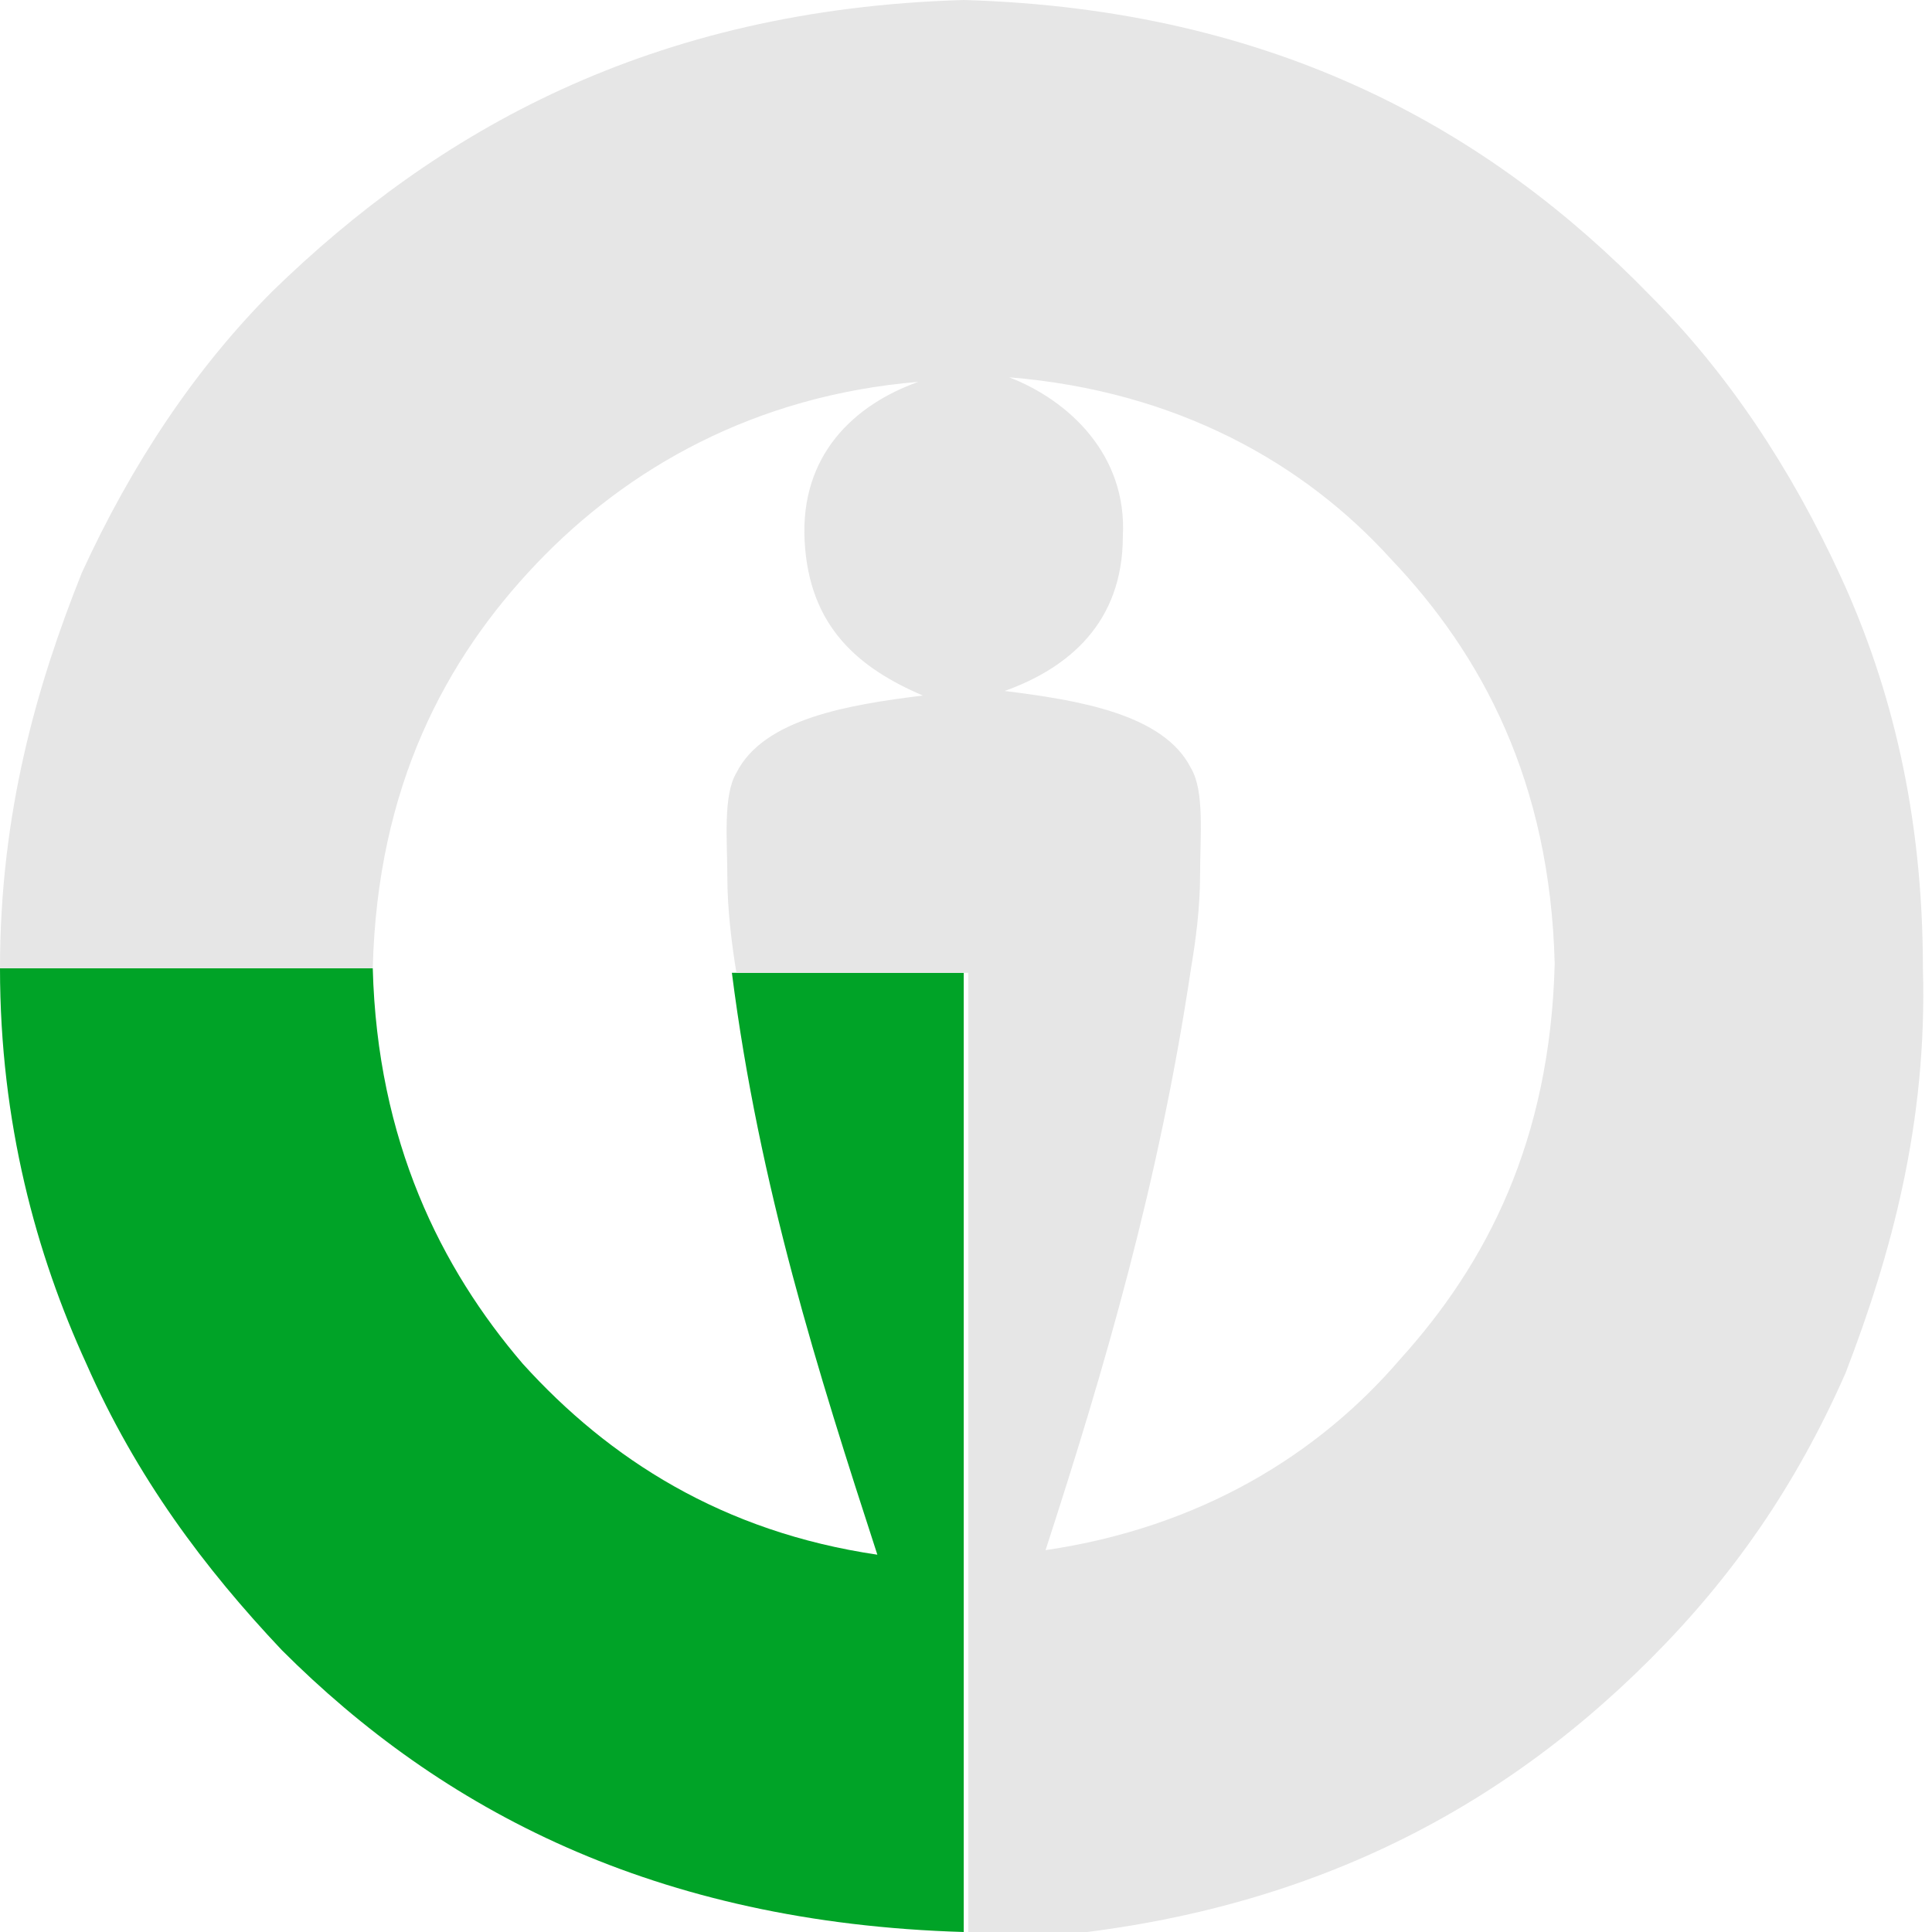<?xml version="1.0" encoding="utf-8"?>
<!-- Generator: Adobe Illustrator 24.2.1, SVG Export Plug-In . SVG Version: 6.00 Build 0)  -->
<svg version="1.1" id="Vrstva_1" xmlns="http://www.w3.org/2000/svg" xmlns:xlink="http://www.w3.org/1999/xlink" x="0px" y="0px"
	 viewBox="0 0 42.5 42.5" style="enable-background:new 0 0 42.5 42.5;" xml:space="preserve">
<style type="text/css">
	.st0{fill-rule:evenodd;clip-rule:evenodd;fill:#00A327;}
	.st1{fill-rule:evenodd;clip-rule:evenodd;fill:#E6E6E6;}
	.st2{fill:none;}
	.st3{fill:#E6E6E6;}
	.st4{fill-rule:evenodd;clip-rule:evenodd;fill:#F3000B;}
	.st5{fill-rule:evenodd;clip-rule:evenodd;fill:#004CC1;}
	.st6{fill-rule:evenodd;clip-rule:evenodd;fill:#FFCD00;}
	.st7{fill:#004CC1;}
	.st8{fill:#F3000B;}
	.st9{fill:#FFCD00;}
	.st10{fill:#00A327;}
</style>
<g>
	<path class="st0" d="M21.2,42.5c-6.8-0.2-11.5-2.7-15-6.2C4.5,34.5,3,32.5,1.9,30C0.8,27.6,0,24.7,0,21.3v0c2.7,0,5.5,0,8.2,0
		c0.1,3.8,1.5,6.6,3.3,8.7c1.9,2.1,4.4,3.7,7.8,4.2c-1.3-4-2.6-8.1-3.2-12.8c1.7,0,3.4,0,5.1,0C21.2,28.3,21.2,35.4,21.2,42.5"/>
	<path class="st1" d="M42.3,21.3C42.3,21.3,42.3,21.3,42.3,21.3c0-3.4-0.7-6.2-1.8-8.6c-1.1-2.4-2.5-4.5-4.2-6.2
		C32.8,2.9,28.1,0.2,21.2,0v0c0,0,0,0,0,0s0,0,0,0v0C14.3,0.2,9.6,2.9,6,6.4c-1.7,1.7-3.1,3.8-4.2,6.2C0.8,15.1,0,17.9,0,21.3
		c2.7,0,5.4,0,8.2,0c0.1-4,1.6-6.8,3.6-8.9c2-2.1,4.8-3.7,8.4-4c-1.4,0.5-2.6,1.6-2.5,3.5c0.1,1.9,1.2,2.8,2.6,3.4
		c-1.6,0.2-3.5,0.5-4.1,1.7c-0.3,0.5-0.2,1.5-0.2,2.3c0,0.7,0.1,1.5,0.2,2.1c1.7,0,3.4,0,5.1,0c0,7.1,0,14.2,0,21.3
		c6.8-0.2,11.5-2.7,15-6.2c1.8-1.8,3.2-3.8,4.3-6.3C41.6,27.6,42.4,24.7,42.3,21.3C42.4,21.3,42.4,21.3,42.3,21.3z M30.8,29.9
		C29,32,26.4,33.6,23,34.1c1.3-4,2.5-8.1,3.2-12.8c0,0,0,0,0,0c0.1-0.6,0.2-1.3,0.2-2.1c0-0.8,0.1-1.8-0.2-2.3
		c-0.6-1.2-2.5-1.5-4.1-1.7c1.4-0.5,2.6-1.5,2.6-3.4c0.1-1.8-1.2-3-2.5-3.5c3.7,0.3,6.5,1.9,8.4,4c2,2.1,3.5,4.9,3.6,8.9
		c0,0,0,0,0,0C34.1,25.1,32.7,27.8,30.8,29.9z"/>
</g>
<g>
	<g>
		<path class="st2" d="M-153.6,15.2c-1.4-0.5-2.6-1.5-2.6-3.4c-0.1-1.8,1.2-3,2.5-3.5c-3.7,0.3-6.5,1.9-8.4,4
			c-2,2.1-3.5,4.9-3.6,8.9c0,0,0,0,0,0c0.1,3.8,1.5,6.6,3.3,8.7c1.9,2.1,4.4,3.7,7.8,4.2c-1.3-4-2.6-8.1-3.2-12.8c0,0,0,0,0,0
			c-0.1-0.6-0.2-1.3-0.2-2.1c0-0.8-0.1-1.8,0.2-2.3C-157.1,15.7-155.2,15.4-153.6,15.2z"/>
		<path class="st3" d="M-131.5,21.3c-2.7,0-5.4,0-8.2,0c-0.1,3.8-1.5,6.6-3.3,8.7c-1.9,2.1-4.4,3.7-7.8,4.2c1.3-4,2.5-8.1,3.2-12.8
			c-1.7,0-3.4,0-5,0c0,0,0,0,0,0c0-7.1,0-14.2,0-21.3c-6.9,0.2-11.6,2.9-15.1,6.4c-1.7,1.7-3.1,3.8-4.2,6.2
			c-1.1,2.4-1.8,5.3-1.8,8.6c0,0,0,0,0,0v0c0,3.4,0.8,6.3,1.9,8.7c1.1,2.5,2.6,4.5,4.3,6.3c3.5,3.5,8.2,6.1,15,6.2v0c0,0,0,0,0,0
			c0,0,0,0,0,0v0c6.8-0.2,11.5-2.7,15-6.2c1.8-1.8,3.2-3.8,4.3-6.3C-132.3,27.6-131.5,24.7-131.5,21.3
			C-131.5,21.3-131.5,21.3-131.5,21.3z M-158,19.2c0,0.7,0.1,1.5,0.2,2.1c0,0,0,0,0,0c0.6,4.7,2,8.8,3.2,12.8
			c-3.4-0.5-6-2.1-7.8-4.2c-1.9-2.1-3.3-4.8-3.3-8.7c0,0,0,0,0,0c0.1-4,1.6-6.8,3.6-8.9c2-2.1,4.8-3.7,8.4-4
			c-1.4,0.5-2.6,1.6-2.5,3.5c0.1,1.9,1.2,2.8,2.6,3.4c-1.6,0.2-3.5,0.5-4.1,1.7C-158,17.4-158,18.4-158,19.2z"/>
	</g>
	<g>
		<path class="st4" d="M-137.6,6.4c1.7,1.7,3.1,3.8,4.2,6.2c1.1,2.4,1.8,5.3,1.8,8.6c-2.7,0-5.4,0-8.2,0c-0.1-4-1.6-6.8-3.6-8.9
			c-2-2.1-4.8-3.7-8.4-4c1.4,0.5,2.6,1.6,2.5,3.5c-0.1,1.9-1.2,2.8-2.6,3.4c1.6,0.2,3.5,0.5,4.1,1.7c0.3,0.5,0.2,1.5,0.2,2.3
			c0,0.7-0.1,1.5-0.2,2.1c-1.7,0-3.4,0-5,0c0-7.1,0-14.2,0-21.3C-145.8,0.2-141.1,2.9-137.6,6.4z"/>
	</g>
</g>
<g>
	<g>
		<path class="st5" d="M-94.1,6.4c-1.7,1.7-3.1,3.8-4.2,6.2c-1.1,2.4-1.8,5.3-1.8,8.6c2.7,0,5.4,0,8.2,0c0.1-4,1.6-6.8,3.6-8.9
			c2-2.1,4.8-3.7,8.4-4c-1.4,0.5-2.6,1.6-2.5,3.5c0.1,1.9,1.2,2.8,2.6,3.4c-1.6,0.2-3.5,0.5-4.1,1.7c-0.3,0.5-0.2,1.5-0.2,2.3
			c0,0.7,0.1,1.5,0.2,2.1c1.7,0,3.4,0,5.1,0c0-7.1,0-14.2,0-21.3C-85.9,0.2-90.6,2.9-94.1,6.4z"/>
	</g>
	<path class="st1" d="M-57.8,21.3C-57.8,21.3-57.8,21.3-57.8,21.3c0-3.4-0.7-6.2-1.8-8.6c-1.1-2.4-2.5-4.5-4.2-6.2
		C-67.4,2.9-72.1,0.2-79,0c0,7.1,0,14.2,0,21.3c0,0,0,0,0,0c-1.7,0-3.4,0-5.1,0c0.6,4.7,2,8.8,3.2,12.8c-3.4-0.5-6-2.1-7.8-4.2
		c-1.9-2.1-3.3-4.8-3.3-8.7c-2.7,0-5.5,0-8.2,0v0c0,3.4,0.8,6.3,1.9,8.7c1.1,2.5,2.6,4.5,4.3,6.3c3.5,3.5,8.2,6.1,15,6.2
		c0,0,0,0,0,0c0,0,0,0,0,0c0,0,0,0,0,0c0,0,0,0,0,0c6.8-0.2,11.5-2.7,15-6.2c1.8-1.8,3.2-3.8,4.3-6.3
		C-58.6,27.6-57.8,24.7-57.8,21.3C-57.8,21.3-57.8,21.3-57.8,21.3z M-69.3,29.9c-1.9,2.1-4.4,3.7-7.8,4.2c1.3-4,2.5-8.1,3.2-12.8
		c0,0,0,0,0,0c0.1-0.6,0.2-1.3,0.2-2.1c0-0.8,0.1-1.8-0.2-2.3c-0.6-1.2-2.5-1.5-4.1-1.7c1.4-0.5,2.6-1.5,2.6-3.4
		c0.1-1.8-1.2-3-2.5-3.5c3.7,0.3,6.5,1.9,8.4,4c2,2.1,3.5,4.9,3.6,8.9c0,0,0,0,0,0C-66.1,25.1-67.5,27.8-69.3,29.9z"/>
</g>
<g>
	<path class="st6" d="M103.5,42.5c6.8-0.2,11.5-2.7,15-6.2c1.8-1.8,3.2-3.8,4.3-6.3c1.1-2.4,1.9-5.3,1.9-8.7c0,0,0-0.1,0-0.1
		c-2.7,0-5.4,0-8.2,0c-0.1,3.8-1.5,6.6-3.3,8.7c-1.9,2.1-4.4,3.7-7.8,4.2c1.3-4,2.5-8.1,3.2-12.8c-1.7,0-3.4,0-5,0
		C103.5,28.3,103.5,35.4,103.5,42.5"/>
	<path class="st3" d="M122.9,12.6c-1.1-2.4-2.5-4.5-4.2-6.2c-3.5-3.5-8.2-6.3-15.1-6.4v0c0,0,0,0,0,0s0,0,0,0v0
		c-6.9,0.2-11.6,2.9-15.1,6.4c-1.7,1.7-3.1,3.8-4.2,6.2c-1.1,2.4-1.8,5.3-1.8,8.6c0,0,0,0,0,0v0c0,3.4,0.8,6.3,1.9,8.7
		c1.1,2.5,2.6,4.5,4.3,6.3c3.5,3.5,8.2,6.1,15,6.2c0-7.1,0-14.2,0-21.3c1.7,0,3.4,0,5,0c0.1-0.6,0.2-1.3,0.2-2.1
		c0-0.8,0.1-1.8-0.2-2.3c-0.6-1.2-2.5-1.5-4.1-1.7c1.4-0.5,2.6-1.5,2.6-3.4c0.1-1.8-1.2-3-2.5-3.5c3.7,0.3,6.5,1.9,8.4,4
		c2,2.1,3.5,4.9,3.6,8.9c2.7,0,5.4,0,8.2,0C124.7,17.9,123.9,15.1,122.9,12.6z M90.5,21.3c0.1-4,1.6-6.8,3.6-8.9
		c2-2.1,4.8-3.7,8.4-4c-1.4,0.5-2.6,1.6-2.5,3.5c0.1,1.9,1.2,2.8,2.6,3.4c-1.6,0.2-3.5,0.5-4.1,1.7c-0.3,0.5-0.2,1.5-0.2,2.3
		c0,0.7,0.1,1.5,0.2,2.1c0,0,0,0,0,0c0.6,4.7,2,8.8,3.2,12.8c-3.4-0.5-6-2.1-7.8-4.2C92,27.8,90.6,25.1,90.5,21.3"/>
</g>
<g>
	<g>
		<path class="st7" d="M156,6.9V0c-11.7,0-21.3,9.5-21.3,21.3h6.9C141.6,13.3,148,6.9,156,6.9"/>
		<path class="st7" d="M151.5,20c0.1,0.1,0.3,0.2,0.5,0.3c0.4,0.1,0.8,0.2,1.3,0.1c0.9-0.2,1.4-0.8,1.7-1.5c0-0.1,0.1-0.3,0.1-0.4
			c0.1-0.2,0.1-0.5,0.1-0.7c0-0.2,0-0.3,0-0.5c0-0.4-0.1-0.7-0.1-1.1c0-0.1,0-0.2-0.1-0.4c-0.1-0.3-0.1-0.6-0.2-0.8
			c-0.6-1.7-2-3.2-3.2-3c-1,0.2-1.6,1.5-1.8,3v0c0,0.2,0,0.4,0,0.7c0,0.4,0,0.8,0.1,1.2C150,18,150.6,19.3,151.5,20"/>
	</g>
	<g>
		<path class="st8" d="M170.4,21.3h6.9C177.2,9.5,167.7,0,156,0v6.9C163.9,6.9,170.4,13.3,170.4,21.3"/>
		<path class="st8" d="M157,18.4c0,0.1,0.1,0.3,0.1,0.4c0.3,0.8,0.8,1.3,1.7,1.5c0.5,0.1,0.9,0.1,1.3-0.1c0.2-0.1,0.3-0.2,0.5-0.3
			c0.9-0.6,1.4-1.9,1.7-3.3c0.1-0.4,0.1-0.8,0.1-1.2c0-0.2,0-0.4,0-0.7v0c-0.1-1.5-0.8-2.7-1.8-3c-1.2-0.3-2.6,1.2-3.2,3
			c-0.1,0.3-0.2,0.6-0.2,0.8c0,0.1,0,0.2-0.1,0.4c-0.1,0.4-0.1,0.7-0.1,1.1c0,0.2,0,0.4,0,0.5C156.9,17.9,156.9,18.1,157,18.4"/>
	</g>
	<g>
		<path class="st9" d="M170.4,21.3L170.4,21.3c0,8-6.4,14.4-14.4,14.4v6.9c11.7,0,21.3-9.5,21.3-21.3H170.4z"/>
		<path class="st9" d="M162.8,20c-0.2,0.3-0.3,0.5-0.4,0.8c-0.1,0.1-0.1,0.3-0.2,0.4c-0.2,0.5-0.2,1-0.2,1.5
			c0.1,0.3,0.2,0.5,0.4,0.8c0.1,0.2,0.3,0.3,0.5,0.4c1.3,0.8,2.6-0.4,3.4-1.8c0.2-0.3,0.3-0.6,0.4-0.8c0.5-1.3,0.4-2.7-0.4-3.2
			C165.4,17.5,163.7,18.6,162.8,20"/>
		<path class="st9" d="M162.5,26.6c0,0,0-0.1-0.1-0.1c-0.3-0.6-0.6-1.1-0.9-1.6c-0.4-0.5-0.8-0.9-1.3-1.3c-0.2-0.2-0.4-0.4-0.7-0.5
			c-0.9-0.6-1.9-1-3-1.1c-0.1,0-0.2,0-0.3,0c0,0-0.1,0-0.1,0h0v1.4v0V26v0v1.3v0v1.9h0c1.1,0,2.2,0.8,3.1,1.3l0,0
			c0.4,0.2,0.8,0.3,1.3,0.3c1.4,0,2.8-1.1,2.5-2.5C162.9,27.7,162.7,27.1,162.5,26.6"/>
	</g>
	<g>
		<path class="st10" d="M141.6,21.3L141.6,21.3h-6.9c0,11.7,9.5,21.3,21.3,21.3v-6.9C148,35.7,141.6,29.2,141.6,21.3"/>
		<path class="st10" d="M149.5,23.5c0.2-0.2,0.3-0.5,0.4-0.8c0.1-0.5,0-1-0.2-1.5c0-0.1-0.1-0.3-0.2-0.4c-0.1-0.3-0.2-0.5-0.4-0.8
			c-0.8-1.4-2.5-2.5-3.5-1.9c-0.8,0.5-0.9,1.9-0.4,3.2c0.1,0.3,0.2,0.6,0.4,0.8c0.8,1.4,2.1,2.6,3.4,1.8
			C149.2,23.8,149.4,23.7,149.5,23.5"/>
		<path class="st10" d="M156,27.3V26v-2.7v0v-1.4c0,0-0.1,0-0.1,0c-0.1,0-0.2,0-0.3,0c-1.1,0.1-2.1,0.5-3,1.1
			c-0.2,0.2-0.4,0.3-0.7,0.5c-0.5,0.4-0.9,0.8-1.3,1.3c-0.4,0.5-0.7,1.1-0.9,1.6c0,0,0,0.1-0.1,0.1c-0.2,0.5-0.4,1-0.5,1.6
			c-0.2,1.4,1.1,2.5,2.5,2.5c0.5,0,0.9-0.1,1.3-0.3l0,0c0.9-0.4,2-1.3,3.1-1.3V27.3L156,27.3z"/>
	</g>
</g>
</svg>
